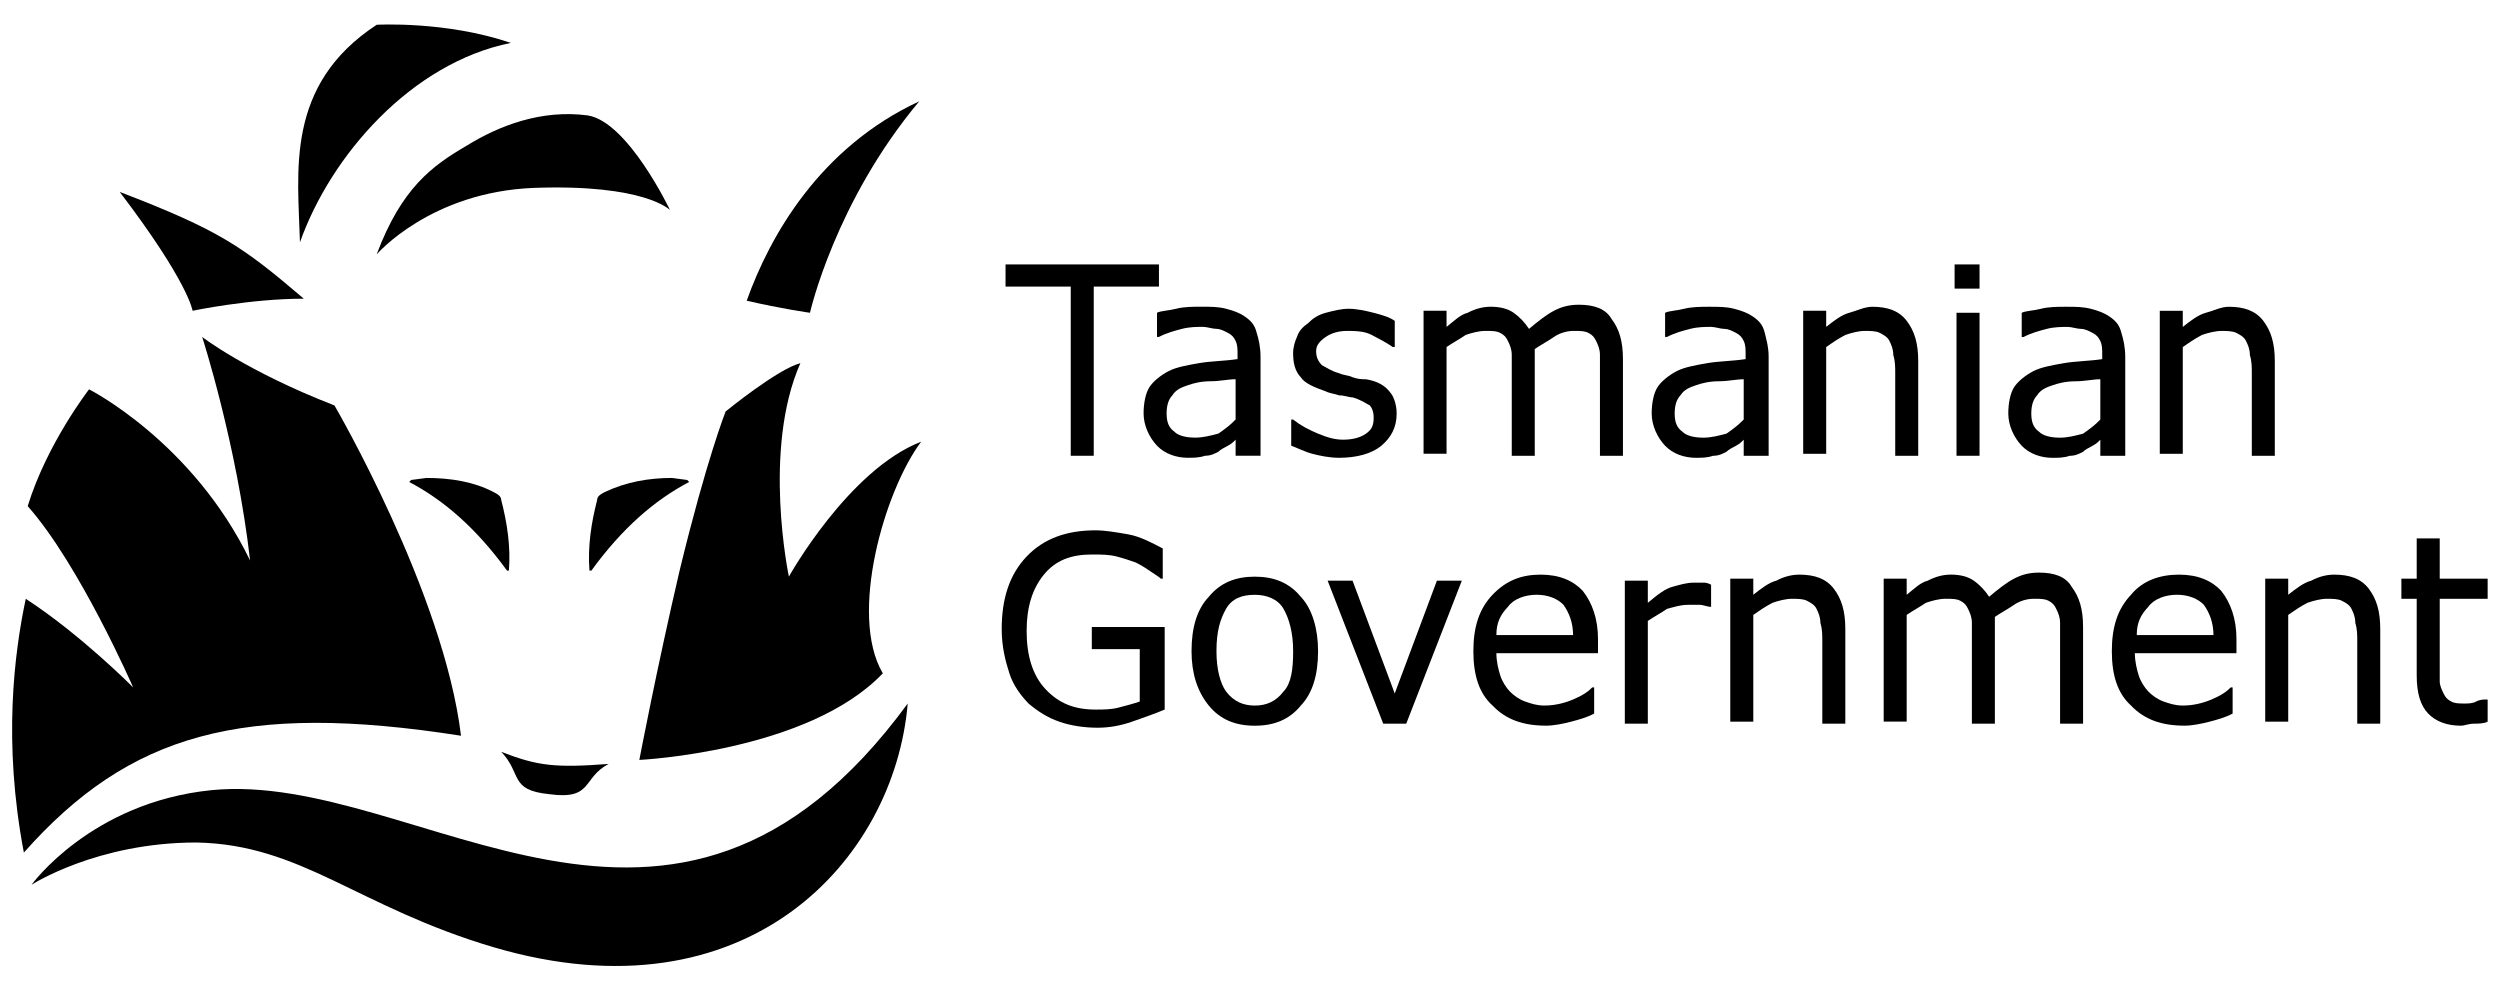 <?xml version="1.0" encoding="UTF-8"?>
<svg width="101px" height="40px" viewBox="0 0 101 40" version="1.1" xmlns="http://www.w3.org/2000/svg" xmlns:xlink="http://www.w3.org/1999/xlink">
    <!-- Generator: Sketch 53.2 (72643) - https://sketchapp.com -->
    <title>Untitled 2</title>
    <desc>Created with Sketch.</desc>
    <g id="Page-1" stroke="none" stroke-width="1" fill="none" fill-rule="evenodd">
        <g id="Tas-Gov-logo" fill="#000000" fill-rule="nonzero">
            <path d="M20.251,30.375 C21.723,30.945 22.42,31.026 24.589,30.863 C23.504,31.433 23.969,32.328 22.188,32.084 C20.561,31.921 21.103,31.27 20.251,30.375 Z" id="Path"></path>
            <path d="M7.78,12.555 C7.78,12.555 7.625,11.416 4.837,7.754 C8.865,9.3 9.794,9.951 12.273,12.067 C10.104,12.067 7.78,12.555 7.78,12.555 Z" id="Path"></path>
            <path d="M32.723,12.636 C32.723,12.636 33.73,8.161 37.138,4.093 C33.11,5.964 31.096,9.544 30.167,12.148 C31.561,12.474 32.723,12.636 32.723,12.636 Z" id="Path"></path>
            <path d="M19.94,19.879 C20.095,19.96 20.25,20.042 20.25,20.204 C20.483,21.099 20.638,22.076 20.56,23.052 L20.483,23.052 C19.243,21.344 17.927,20.204 16.532,19.472 L16.61,19.391 L17.229,19.309 C18.236,19.309 19.166,19.472 19.94,19.879 Z" id="Path"></path>
            <path d="M24.434,19.879 C24.279,19.96 24.124,20.042 24.124,20.204 C23.892,21.099 23.737,22.076 23.814,23.052 L23.892,23.052 C25.131,21.344 26.448,20.204 27.842,19.472 L27.765,19.391 L27.145,19.309 C26.215,19.309 25.286,19.472 24.434,19.879 Z" id="Path"></path>
            <path d="M13.512,16.38 C13.512,16.38 17.928,23.947 18.625,29.724 C9.794,28.341 5.224,29.643 0.964,34.444 C0.112,29.968 0.577,26.388 1.041,24.191 C3.288,25.656 5.379,27.771 5.379,27.771 C5.379,27.771 3.21,22.808 1.119,20.448 C1.894,17.925 3.598,15.729 3.598,15.729 C3.598,15.729 7.78,17.844 10.104,22.645 C9.562,17.925 8.168,13.613 8.168,13.613 C8.168,13.613 9.949,14.996 13.512,16.38 Z" id="Path"></path>
            <path d="M1.273,35.746 C1.273,35.746 3.675,32.41 8.555,31.921 C16.92,31.108 27.145,41.442 36.672,28.422 C36.13,34.769 30.166,41.279 19.941,38.268 C14.441,36.641 12.195,34.118 7.935,34.037 C3.907,34.037 1.273,35.746 1.273,35.746 Z" id="Path"></path>
            <path d="M32.336,14.671 C31.406,14.915 29.315,16.624 29.315,16.624 C29.315,16.624 28.54,18.577 27.456,23.052 C26.526,27.039 25.829,30.701 25.829,30.701 C25.829,30.701 32.645,30.375 35.666,27.202 C34.272,24.842 35.744,19.797 37.216,17.844 C34.272,18.983 31.871,23.296 31.871,23.296 C31.871,23.296 30.787,18.17 32.336,14.671 Z" id="Path"></path>
            <path d="M15.217,10.277 C15.217,10.277 17.386,7.754 21.569,7.591 C26.061,7.429 27.068,8.486 27.068,8.486 C27.068,8.486 25.364,4.906 23.737,4.662 C21.878,4.418 20.174,5.069 18.857,5.883 C17.463,6.696 16.224,7.591 15.217,10.277 Z" id="Path"></path>
            <path d="M15.217,1.001 C15.217,1.001 18.005,0.838 20.639,1.733 C16.611,2.547 13.358,6.29 12.118,9.789 C12.041,6.941 11.499,3.442 15.217,1.001 Z" id="Path"></path>
            <polygon id="Path" points="46.821 11.578 44.187 11.578 44.187 18.413 43.258 18.413 43.258 11.578 40.624 11.578 40.624 10.683 46.821 10.683"></polygon>
            <path d="M50.849,18.413 L49.919,18.413 L49.919,17.762 C49.842,17.843 49.764,17.924 49.609,18.006 C49.455,18.087 49.3,18.169 49.222,18.25 C49.067,18.331 48.912,18.413 48.68,18.413 C48.447,18.494 48.215,18.494 47.983,18.494 C47.518,18.494 47.053,18.331 46.743,18.006 C46.434,17.68 46.201,17.192 46.201,16.704 C46.201,16.297 46.279,15.89 46.434,15.646 C46.589,15.402 46.898,15.158 47.208,14.995 C47.518,14.832 47.983,14.751 48.447,14.67 C48.912,14.588 49.455,14.588 49.997,14.507 L49.997,14.344 C49.997,14.1 49.997,13.937 49.919,13.774 C49.842,13.612 49.764,13.53 49.609,13.449 C49.455,13.368 49.3,13.286 49.145,13.286 C48.99,13.286 48.757,13.205 48.602,13.205 C48.37,13.205 48.06,13.205 47.75,13.286 C47.441,13.368 47.131,13.449 46.821,13.612 L46.743,13.612 L46.743,12.635 C46.898,12.554 47.208,12.554 47.518,12.473 C47.828,12.391 48.215,12.391 48.525,12.391 C48.912,12.391 49.222,12.391 49.532,12.473 C49.842,12.554 50.074,12.635 50.306,12.798 C50.539,12.961 50.694,13.124 50.771,13.449 C50.849,13.693 50.926,14.019 50.926,14.425 L50.926,18.413 L50.849,18.413 Z M49.919,16.948 L49.919,15.321 C49.609,15.321 49.3,15.402 48.912,15.402 C48.525,15.402 48.215,15.483 47.983,15.565 C47.75,15.646 47.518,15.727 47.363,15.972 C47.208,16.134 47.131,16.378 47.131,16.704 C47.131,17.029 47.208,17.273 47.441,17.436 C47.595,17.599 47.905,17.68 48.293,17.68 C48.602,17.68 48.912,17.599 49.222,17.518 C49.455,17.355 49.687,17.192 49.919,16.948 Z" id="Shape"></path>
            <path d="M56.425,16.705 C56.425,17.275 56.193,17.682 55.806,18.007 C55.418,18.333 54.799,18.495 54.102,18.495 C53.714,18.495 53.327,18.414 53.017,18.333 C52.707,18.251 52.397,18.089 52.165,18.007 L52.165,16.95 L52.242,16.95 C52.552,17.194 52.862,17.356 53.249,17.519 C53.637,17.682 53.947,17.763 54.256,17.763 C54.644,17.763 54.954,17.682 55.186,17.519 C55.418,17.356 55.496,17.194 55.496,16.868 C55.496,16.624 55.418,16.461 55.341,16.38 C55.186,16.299 54.954,16.136 54.644,16.054 C54.489,16.054 54.334,15.973 54.102,15.973 C53.869,15.892 53.714,15.892 53.559,15.81 C53.095,15.648 52.707,15.485 52.552,15.241 C52.32,14.997 52.242,14.671 52.242,14.264 C52.242,14.02 52.32,13.776 52.397,13.613 C52.475,13.369 52.63,13.207 52.862,13.044 C53.017,12.881 53.249,12.718 53.559,12.637 C53.869,12.556 54.179,12.474 54.489,12.474 C54.799,12.474 55.186,12.556 55.496,12.637 C55.806,12.718 56.115,12.8 56.348,12.962 L56.348,14.02 L56.27,14.02 C56.038,13.857 55.728,13.695 55.418,13.532 C55.108,13.369 54.721,13.369 54.411,13.369 C54.102,13.369 53.792,13.451 53.559,13.613 C53.327,13.776 53.172,13.939 53.172,14.183 C53.172,14.427 53.249,14.59 53.404,14.752 C53.559,14.834 53.792,14.997 54.102,15.078 C54.256,15.159 54.489,15.159 54.644,15.241 C54.876,15.322 55.031,15.322 55.186,15.322 C55.651,15.403 55.961,15.566 56.193,15.892 C56.27,15.973 56.425,16.299 56.425,16.705 Z" id="Path"></path>
            <path d="M65.567,18.414 L64.638,18.414 L64.638,15.078 C64.638,14.833 64.638,14.589 64.638,14.345 C64.638,14.101 64.561,13.938 64.483,13.776 C64.406,13.613 64.328,13.531 64.173,13.45 C64.018,13.369 63.863,13.369 63.553,13.369 C63.321,13.369 63.011,13.45 62.779,13.613 C62.547,13.776 62.237,13.938 62.004,14.101 C62.004,14.182 62.004,14.264 62.004,14.345 C62.004,14.427 62.004,14.589 62.004,14.671 L62.004,18.414 L61.075,18.414 L61.075,15.078 C61.075,14.833 61.075,14.589 61.075,14.345 C61.075,14.101 60.997,13.938 60.92,13.776 C60.843,13.613 60.765,13.531 60.61,13.45 C60.455,13.369 60.3,13.369 59.99,13.369 C59.758,13.369 59.448,13.45 59.216,13.531 C58.983,13.694 58.674,13.857 58.441,14.02 L58.441,18.332 L57.512,18.332 L57.512,12.555 L58.441,12.555 L58.441,13.206 C58.751,12.962 58.983,12.718 59.293,12.636 C59.603,12.474 59.913,12.392 60.223,12.392 C60.61,12.392 60.92,12.474 61.152,12.636 C61.385,12.799 61.617,13.043 61.772,13.287 C62.159,12.962 62.469,12.718 62.779,12.555 C63.089,12.392 63.399,12.311 63.786,12.311 C64.406,12.311 64.87,12.474 65.103,12.88 C65.413,13.287 65.567,13.776 65.567,14.508 L65.567,18.414 Z" id="Path"></path>
            <path d="M71.375,18.414 L70.446,18.414 L70.446,17.763 C70.368,17.844 70.291,17.926 70.136,18.007 C69.981,18.088 69.826,18.17 69.749,18.251 C69.594,18.333 69.439,18.414 69.206,18.414 C68.974,18.495 68.742,18.495 68.509,18.495 C68.044,18.495 67.58,18.333 67.27,18.007 C66.96,17.682 66.728,17.193 66.728,16.705 C66.728,16.298 66.805,15.892 66.96,15.647 C67.115,15.403 67.425,15.159 67.734,14.996 C68.044,14.834 68.509,14.752 68.974,14.671 C69.439,14.59 69.981,14.59 70.523,14.508 L70.523,14.345 C70.523,14.101 70.523,13.939 70.446,13.776 C70.368,13.613 70.291,13.532 70.136,13.45 C69.981,13.369 69.826,13.288 69.671,13.288 C69.516,13.288 69.284,13.206 69.129,13.206 C68.896,13.206 68.587,13.206 68.277,13.288 C67.967,13.369 67.657,13.45 67.347,13.613 L67.27,13.613 L67.27,12.637 C67.425,12.555 67.734,12.555 68.044,12.474 C68.354,12.393 68.742,12.393 69.051,12.393 C69.439,12.393 69.749,12.393 70.058,12.474 C70.368,12.555 70.6,12.637 70.833,12.799 C71.065,12.962 71.22,13.125 71.298,13.45 C71.375,13.776 71.453,14.02 71.453,14.427 L71.453,18.414 L71.375,18.414 Z M70.446,16.949 L70.446,15.322 C70.136,15.322 69.826,15.403 69.439,15.403 C69.051,15.403 68.742,15.485 68.509,15.566 C68.277,15.647 68.044,15.729 67.889,15.973 C67.734,16.136 67.657,16.38 67.657,16.705 C67.657,17.031 67.734,17.275 67.967,17.438 C68.122,17.6 68.432,17.682 68.819,17.682 C69.129,17.682 69.439,17.6 69.749,17.519 C69.981,17.356 70.213,17.193 70.446,16.949 Z" id="Shape"></path>
            <path d="M77.496,18.414 L76.567,18.414 L76.567,15.078 C76.567,14.834 76.567,14.59 76.489,14.345 C76.489,14.101 76.412,13.939 76.334,13.776 C76.257,13.613 76.102,13.532 75.947,13.45 C75.792,13.369 75.56,13.369 75.327,13.369 C75.095,13.369 74.785,13.45 74.553,13.532 C74.243,13.694 74.01,13.857 73.778,14.02 L73.778,18.333 L72.849,18.333 L72.849,12.555 L73.778,12.555 L73.778,13.206 C74.088,12.962 74.398,12.718 74.708,12.637 C75.017,12.555 75.327,12.393 75.637,12.393 C76.257,12.393 76.722,12.555 77.031,12.962 C77.341,13.369 77.496,13.857 77.496,14.59 L77.496,18.414 Z" id="Path"></path>
            <path d="M79.973,11.66 L78.966,11.66 L78.966,10.683 L79.973,10.683 L79.973,11.66 Z M79.973,18.413 L79.043,18.413 L79.043,12.636 L79.973,12.636 L79.973,18.413 Z" id="Shape"></path>
            <path d="M85.782,18.415 L84.853,18.415 L84.853,17.764 C84.775,17.845 84.698,17.926 84.543,18.008 C84.388,18.089 84.233,18.171 84.156,18.252 C84.001,18.333 83.846,18.415 83.614,18.415 C83.381,18.496 83.149,18.496 82.916,18.496 C82.452,18.496 81.987,18.333 81.677,18.008 C81.367,17.682 81.135,17.194 81.135,16.706 C81.135,16.299 81.212,15.892 81.367,15.648 C81.522,15.404 81.832,15.16 82.142,14.997 C82.452,14.834 82.916,14.753 83.381,14.672 C83.846,14.59 84.388,14.59 84.93,14.509 L84.93,14.346 C84.93,14.102 84.93,13.939 84.853,13.777 C84.775,13.614 84.698,13.532 84.543,13.451 C84.388,13.37 84.233,13.288 84.078,13.288 C83.923,13.288 83.691,13.207 83.536,13.207 C83.304,13.207 82.994,13.207 82.684,13.288 C82.374,13.37 82.064,13.451 81.754,13.614 L81.677,13.614 L81.677,12.637 C81.832,12.556 82.142,12.556 82.452,12.475 C82.761,12.393 83.149,12.393 83.459,12.393 C83.846,12.393 84.156,12.393 84.466,12.475 C84.775,12.556 85.008,12.637 85.24,12.8 C85.472,12.963 85.627,13.126 85.705,13.451 C85.782,13.695 85.86,14.021 85.86,14.427 L85.86,18.415 L85.782,18.415 Z M84.853,16.95 L84.853,15.322 C84.543,15.322 84.233,15.404 83.846,15.404 C83.459,15.404 83.149,15.485 82.916,15.567 C82.684,15.648 82.452,15.729 82.297,15.973 C82.142,16.136 82.064,16.38 82.064,16.706 C82.064,17.031 82.142,17.275 82.374,17.438 C82.529,17.601 82.839,17.682 83.226,17.682 C83.536,17.682 83.846,17.601 84.156,17.52 C84.388,17.357 84.62,17.194 84.853,16.95 Z" id="Shape"></path>
            <path d="M91.902,18.415 L90.973,18.415 L90.973,15.078 C90.973,14.834 90.973,14.59 90.895,14.346 C90.895,14.102 90.818,13.939 90.74,13.777 C90.663,13.614 90.508,13.532 90.353,13.451 C90.198,13.37 89.966,13.37 89.734,13.37 C89.501,13.37 89.191,13.451 88.959,13.532 C88.649,13.695 88.417,13.858 88.184,14.021 L88.184,18.333 L87.255,18.333 L87.255,12.556 L88.184,12.556 L88.184,13.207 C88.494,12.963 88.804,12.719 89.114,12.637 C89.424,12.556 89.734,12.393 90.043,12.393 C90.663,12.393 91.128,12.556 91.438,12.963 C91.748,13.37 91.902,13.858 91.902,14.59 L91.902,18.415 Z" id="Path"></path>
            <path d="M47.053,28.667 C46.666,28.83 46.201,28.993 45.736,29.155 C45.271,29.318 44.806,29.4 44.342,29.4 C43.8,29.4 43.257,29.318 42.792,29.155 C42.328,28.993 41.941,28.749 41.553,28.423 C41.243,28.098 40.934,27.691 40.779,27.203 C40.624,26.714 40.469,26.145 40.469,25.412 C40.469,24.192 40.779,23.215 41.476,22.483 C42.173,21.751 43.102,21.425 44.264,21.425 C44.652,21.425 45.116,21.507 45.581,21.588 C46.046,21.669 46.511,21.913 46.975,22.158 L46.975,23.378 L46.898,23.378 C46.82,23.297 46.666,23.215 46.433,23.053 C46.201,22.89 46.046,22.809 45.891,22.727 C45.658,22.646 45.426,22.564 45.116,22.483 C44.806,22.402 44.497,22.402 44.109,22.402 C43.257,22.402 42.638,22.646 42.173,23.215 C41.708,23.785 41.476,24.517 41.476,25.494 C41.476,26.47 41.708,27.284 42.25,27.854 C42.792,28.423 43.412,28.667 44.264,28.667 C44.574,28.667 44.884,28.667 45.194,28.586 C45.504,28.505 45.813,28.423 46.046,28.342 L46.046,26.226 L44.109,26.226 L44.109,25.331 L47.053,25.331 L47.053,28.667 Z" id="Path"></path>
            <path d="M53.25,26.308 C53.25,27.284 53.018,28.017 52.553,28.505 C52.088,29.075 51.468,29.319 50.694,29.319 C49.919,29.319 49.3,29.075 48.835,28.505 C48.37,27.935 48.138,27.203 48.138,26.308 C48.138,25.331 48.37,24.599 48.835,24.111 C49.3,23.541 49.919,23.297 50.694,23.297 C51.468,23.297 52.088,23.541 52.553,24.111 C53.018,24.599 53.25,25.413 53.25,26.308 Z M52.243,26.308 C52.243,25.576 52.088,25.006 51.856,24.599 C51.623,24.192 51.159,24.03 50.694,24.03 C50.152,24.03 49.764,24.192 49.532,24.599 C49.3,25.006 49.145,25.494 49.145,26.308 C49.145,27.04 49.3,27.61 49.532,27.935 C49.842,28.342 50.229,28.505 50.694,28.505 C51.159,28.505 51.546,28.342 51.856,27.935 C52.166,27.61 52.243,27.04 52.243,26.308 Z" id="Shape"></path>
            <polygon id="Path" points="59.058 23.459 56.812 29.236 55.882 29.236 53.636 23.459 54.643 23.459 56.347 28.016 58.051 23.459"></polygon>
            <path d="M64.482,26.388 L60.454,26.388 C60.454,26.713 60.531,27.039 60.609,27.283 C60.686,27.527 60.841,27.771 60.996,27.934 C61.151,28.097 61.383,28.26 61.616,28.341 C61.848,28.422 62.081,28.504 62.39,28.504 C62.778,28.504 63.165,28.422 63.552,28.26 C63.94,28.097 64.172,27.934 64.327,27.771 L64.404,27.771 L64.404,28.829 C64.094,28.992 63.785,29.073 63.475,29.155 C63.165,29.236 62.778,29.317 62.468,29.317 C61.538,29.317 60.841,29.073 60.299,28.504 C59.757,28.015 59.524,27.283 59.524,26.307 C59.524,25.33 59.757,24.598 60.299,24.028 C60.841,23.459 61.461,23.215 62.236,23.215 C63.01,23.215 63.552,23.459 63.94,23.866 C64.327,24.354 64.559,25.005 64.559,25.819 L64.559,26.388 L64.482,26.388 Z M63.552,25.656 C63.552,25.168 63.397,24.761 63.165,24.435 C62.933,24.191 62.545,24.028 62.081,24.028 C61.616,24.028 61.151,24.191 60.919,24.517 C60.609,24.842 60.454,25.168 60.454,25.656 L63.552,25.656 Z" id="Shape"></path>
            <path d="M69.128,24.517 C68.973,24.517 68.818,24.435 68.663,24.435 C68.509,24.435 68.354,24.435 68.199,24.435 C67.889,24.435 67.656,24.517 67.347,24.598 C67.114,24.761 66.805,24.924 66.572,25.086 L66.572,29.236 L65.643,29.236 L65.643,23.459 L66.572,23.459 L66.572,24.354 C66.959,24.029 67.269,23.784 67.579,23.703 C67.889,23.622 68.121,23.54 68.431,23.54 C68.586,23.54 68.741,23.54 68.818,23.54 C68.896,23.54 68.973,23.54 69.128,23.622 L69.128,24.517 Z" id="Path"></path>
            <path d="M74.551,29.236 L73.621,29.236 L73.621,25.9 C73.621,25.656 73.621,25.412 73.544,25.168 C73.544,24.923 73.466,24.761 73.389,24.598 C73.311,24.435 73.157,24.354 73.002,24.272 C72.847,24.191 72.614,24.191 72.382,24.191 C72.15,24.191 71.84,24.272 71.607,24.354 C71.298,24.517 71.065,24.679 70.833,24.842 L70.833,29.155 L69.903,29.155 L69.903,23.377 L70.833,23.377 L70.833,24.028 C71.143,23.784 71.453,23.54 71.762,23.459 C72.072,23.296 72.382,23.215 72.692,23.215 C73.311,23.215 73.776,23.377 74.086,23.784 C74.396,24.191 74.551,24.679 74.551,25.412 L74.551,29.236 Z" id="Path"></path>
            <path d="M84.156,29.236 L83.227,29.236 L83.227,25.9 C83.227,25.655 83.227,25.411 83.227,25.167 C83.227,24.923 83.149,24.761 83.072,24.598 C82.995,24.435 82.917,24.354 82.762,24.272 C82.607,24.191 82.452,24.191 82.142,24.191 C81.91,24.191 81.6,24.272 81.368,24.435 C81.135,24.598 80.826,24.761 80.593,24.923 C80.593,25.005 80.593,25.086 80.593,25.167 C80.593,25.249 80.593,25.411 80.593,25.493 L80.593,29.236 L79.664,29.236 L79.664,25.9 C79.664,25.655 79.664,25.411 79.664,25.167 C79.664,24.923 79.586,24.761 79.509,24.598 C79.431,24.435 79.354,24.354 79.199,24.272 C79.044,24.191 78.889,24.191 78.579,24.191 C78.347,24.191 78.037,24.272 77.805,24.354 C77.572,24.516 77.263,24.679 77.03,24.842 L77.03,29.154 L76.101,29.154 L76.101,23.377 L77.03,23.377 L77.03,24.028 C77.34,23.784 77.572,23.54 77.882,23.459 C78.192,23.296 78.502,23.214 78.812,23.214 C79.199,23.214 79.509,23.296 79.741,23.459 C79.974,23.621 80.206,23.865 80.361,24.11 C80.748,23.784 81.058,23.54 81.368,23.377 C81.678,23.214 81.987,23.133 82.375,23.133 C82.995,23.133 83.459,23.296 83.692,23.703 C84.001,24.11 84.156,24.598 84.156,25.33 L84.156,29.236 Z" id="Path"></path>
            <path d="M90.276,26.388 L86.248,26.388 C86.248,26.713 86.325,27.039 86.403,27.283 C86.48,27.527 86.635,27.771 86.79,27.934 C86.945,28.097 87.177,28.26 87.41,28.341 C87.642,28.422 87.874,28.504 88.184,28.504 C88.572,28.504 88.959,28.422 89.346,28.26 C89.734,28.097 89.966,27.934 90.121,27.771 L90.198,27.771 L90.198,28.829 C89.888,28.992 89.579,29.073 89.269,29.155 C88.959,29.236 88.572,29.317 88.262,29.317 C87.332,29.317 86.635,29.073 86.093,28.504 C85.551,28.015 85.318,27.283 85.318,26.307 C85.318,25.33 85.551,24.598 86.093,24.028 C86.558,23.459 87.255,23.215 88.029,23.215 C88.804,23.215 89.346,23.459 89.734,23.866 C90.121,24.354 90.353,25.005 90.353,25.819 L90.353,26.388 L90.276,26.388 Z M89.424,25.656 C89.424,25.168 89.269,24.761 89.036,24.435 C88.804,24.191 88.417,24.028 87.952,24.028 C87.487,24.028 87.022,24.191 86.79,24.517 C86.48,24.842 86.325,25.168 86.325,25.656 L89.424,25.656 Z" id="Shape"></path>
            <path d="M96.162,29.236 L95.233,29.236 L95.233,25.9 C95.233,25.656 95.233,25.412 95.155,25.168 C95.155,24.923 95.078,24.761 95,24.598 C94.923,24.435 94.768,24.354 94.613,24.272 C94.458,24.191 94.226,24.191 93.993,24.191 C93.761,24.191 93.451,24.272 93.219,24.354 C92.909,24.517 92.677,24.679 92.444,24.842 L92.444,29.155 L91.515,29.155 L91.515,23.377 L92.444,23.377 L92.444,24.028 C92.754,23.784 93.064,23.54 93.374,23.459 C93.683,23.296 93.993,23.215 94.303,23.215 C94.923,23.215 95.388,23.377 95.698,23.784 C96.007,24.191 96.162,24.679 96.162,25.412 L96.162,29.236 Z" id="Path"></path>
            <path d="M100.501,29.155 C100.346,29.236 100.114,29.236 99.959,29.236 C99.727,29.236 99.572,29.318 99.417,29.318 C98.875,29.318 98.41,29.155 98.1,28.829 C97.79,28.504 97.635,28.016 97.635,27.283 L97.635,24.191 L97.016,24.191 L97.016,23.378 L97.635,23.378 L97.635,21.75 L98.565,21.75 L98.565,23.378 L100.501,23.378 L100.501,24.191 L98.565,24.191 L98.565,26.795 C98.565,27.121 98.565,27.365 98.565,27.527 C98.565,27.69 98.642,27.853 98.72,28.016 C98.797,28.178 98.875,28.26 99.03,28.341 C99.184,28.422 99.339,28.422 99.572,28.422 C99.727,28.422 99.882,28.422 100.037,28.341 C100.191,28.26 100.346,28.26 100.424,28.26 L100.501,28.26 L100.501,29.155 Z" id="Path"></path>
        </g>
    </g>
</svg>